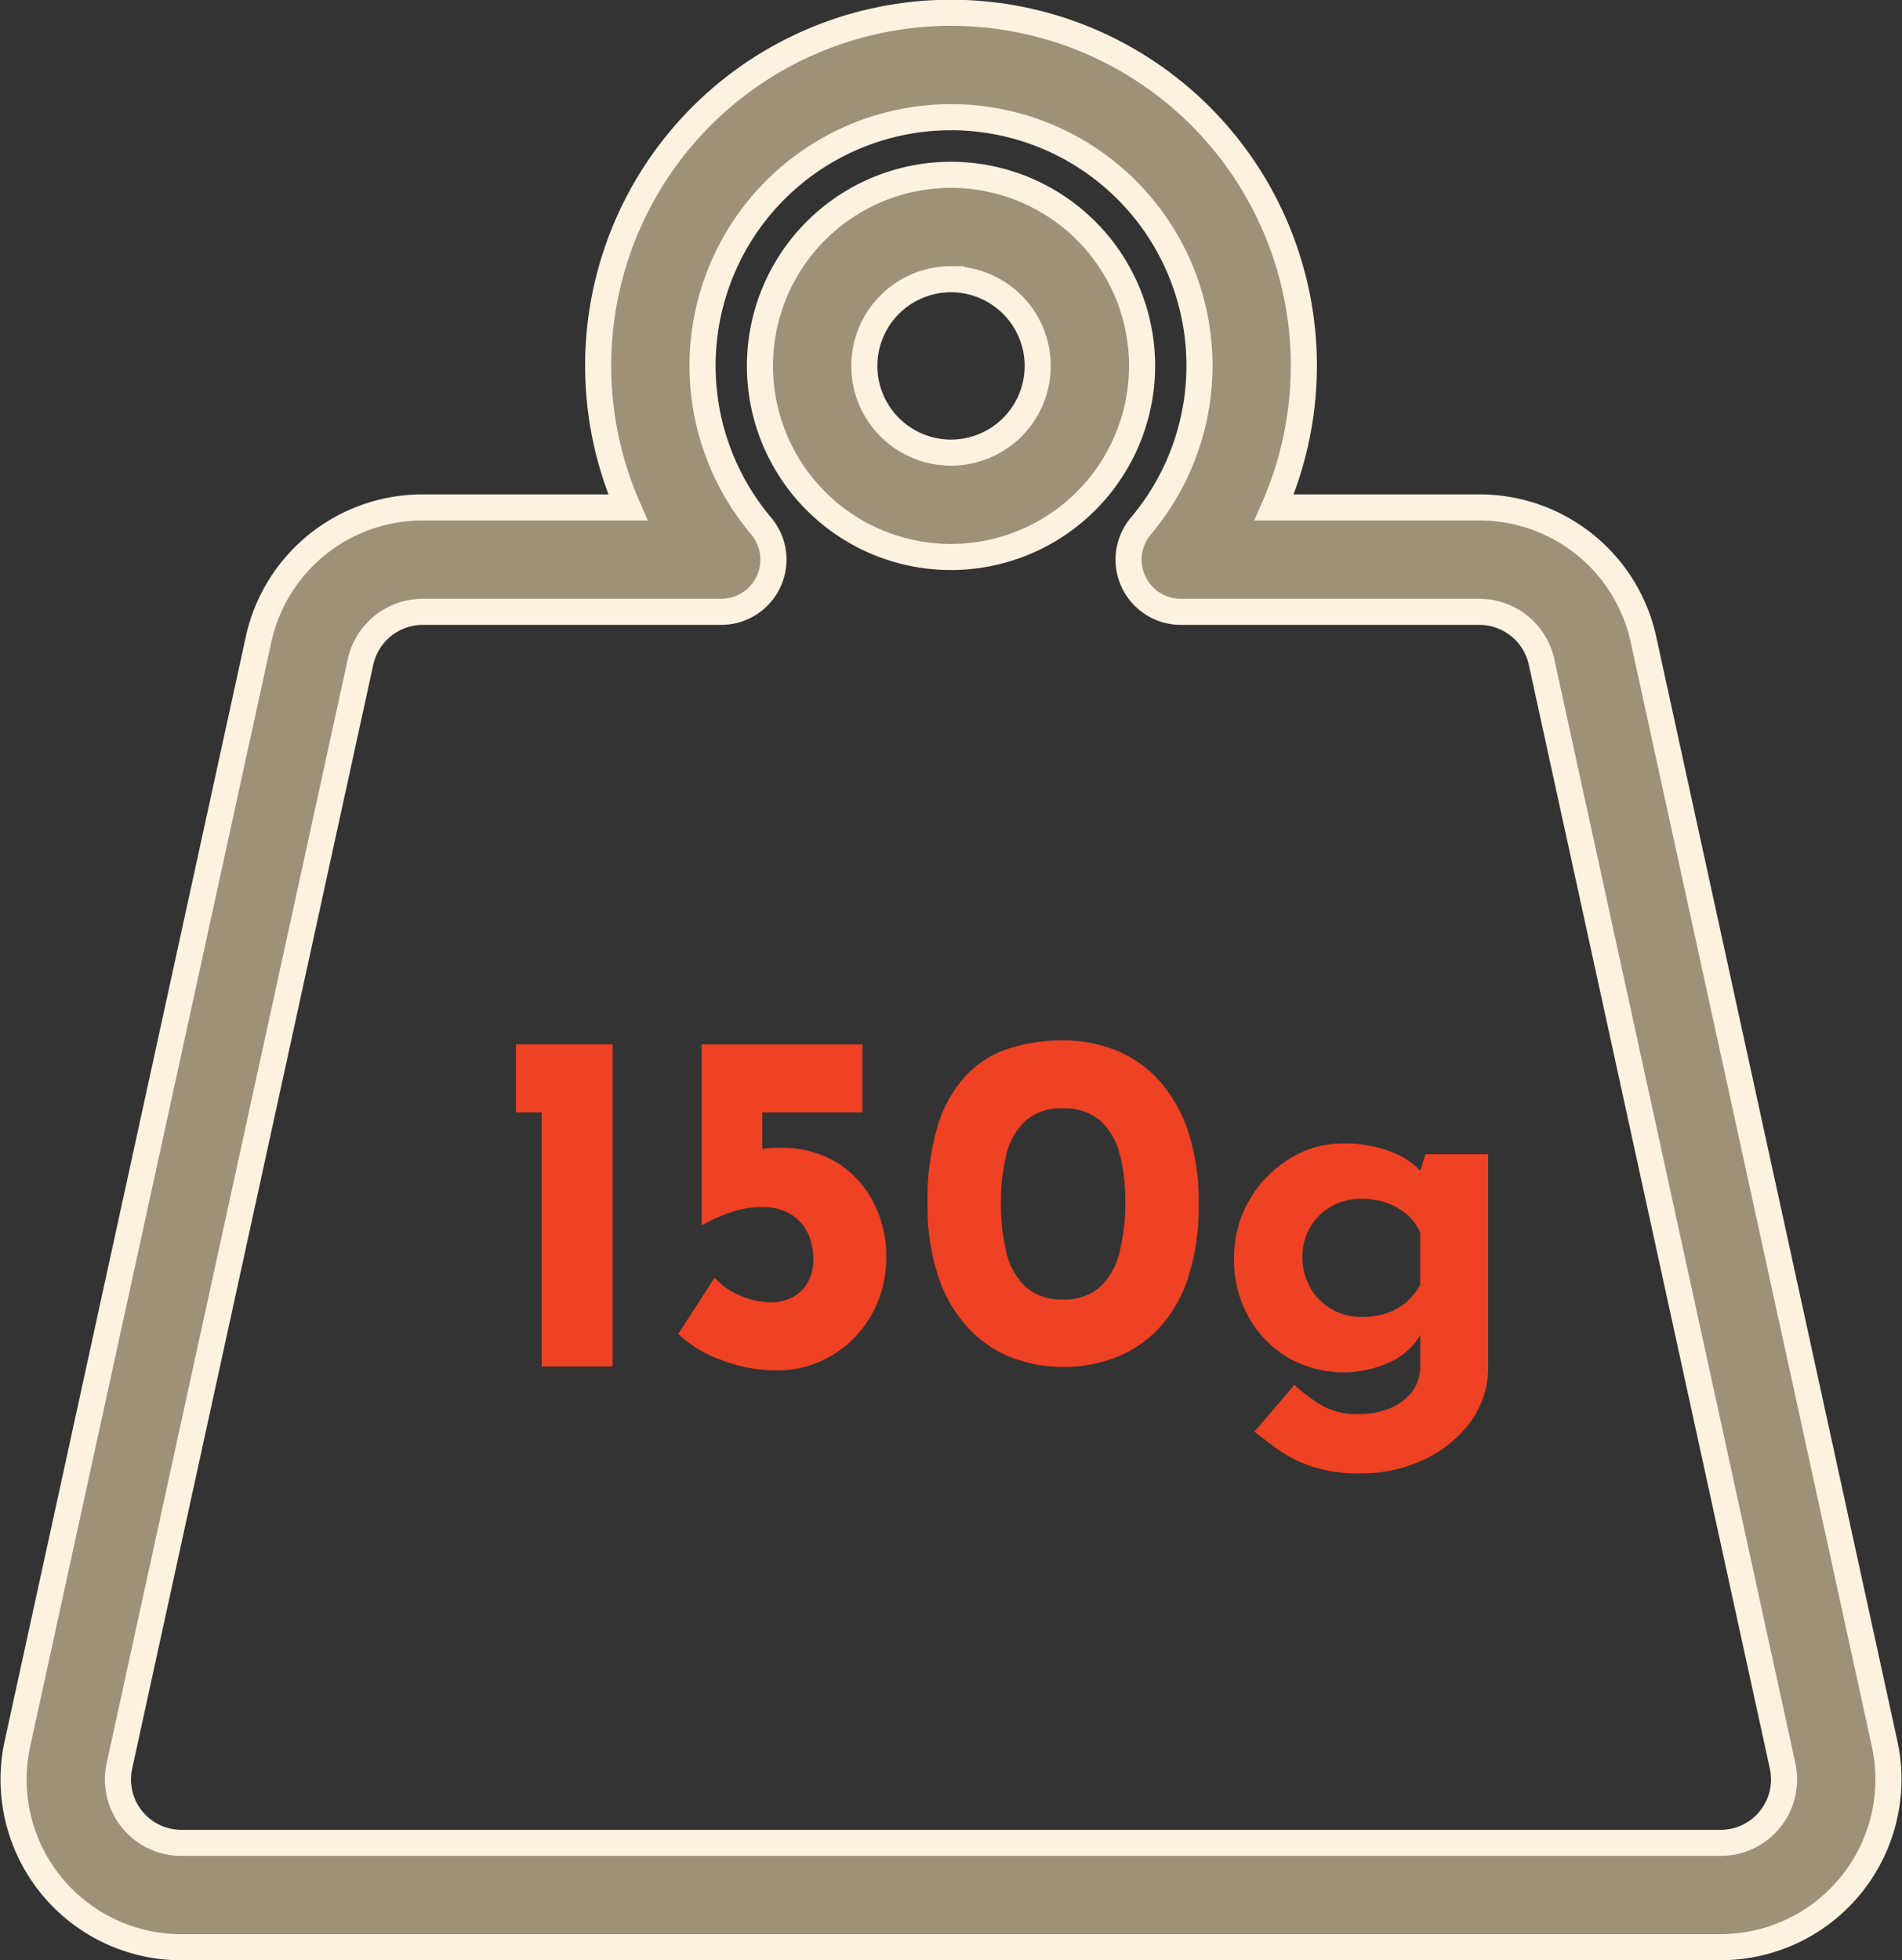 <svg xmlns="http://www.w3.org/2000/svg" width="145.781" height="150.235" viewBox="0 0 145.781 150.235">
  <rect x="0" y="0" width="145.781" height="150.235" fill="#333333" stroke="none"/>
  <g id="Group_357" data-name="Group 357" transform="translate(-1392.1 -1370.601)">
    <g id="Group_259" data-name="Group 259" transform="translate(1393.137 1371.605)">
      <g id="Group_260" data-name="Group 260" transform="translate(0 -0.004)">
        <path id="Path_403" data-name="Path 403" d="M130.844,148.231H12.864A12.861,12.861,0,0,1,.3,132.626L18.781,48A12.86,12.86,0,0,1,31.346,37.886H47.089a27.044,27.044,0,1,1,49.53,0h15.744A12.861,12.861,0,0,1,124.928,48l18.481,84.624a12.86,12.86,0,0,1-12.564,15.6M31.346,45.885A4.89,4.89,0,0,0,26.6,49.709L8.115,134.333a4.861,4.861,0,0,0,4.749,5.9h117.98a4.861,4.861,0,0,0,4.749-5.9L117.113,49.709a4.89,4.89,0,0,0-4.749-3.824h-22.9a4,4,0,0,1-3.056-6.58,19.044,19.044,0,1,0-29.107,0,4,4,0,0,1-3.056,6.58Zm40.509-4.2A14.645,14.645,0,1,1,86.5,27.04,14.661,14.661,0,0,1,71.854,41.684m0-21.29A6.645,6.645,0,1,0,78.5,27.04a6.653,6.653,0,0,0-6.645-6.645" transform="translate(0 0.004)" fill="#9f9078" stroke="#fdf2e0" stroke-width="2"/>
      </g>
    </g>
    <path id="Path_404" data-name="Path 404" d="M557.14,1143.456h7.411v24.692h-5.437v-19.478H557.14Z" transform="translate(874.504 307.178)" fill="#ef4123"/>
    <path id="Path_405" data-name="Path 405" d="M744.632,1168.447a11.623,11.623,0,0,1-4.283-.819,9.363,9.363,0,0,1-3.24-1.974l2.793-4.32a4.956,4.956,0,0,0,1.918,1.359,6.031,6.031,0,0,0,2.4.54,3.532,3.532,0,0,0,1.6-.372,2.862,2.862,0,0,0,1.192-1.117,3.486,3.486,0,0,0,.447-1.825,4.457,4.457,0,0,0-.465-2.086,3.383,3.383,0,0,0-1.341-1.4,4.08,4.08,0,0,0-2.067-.5,7.533,7.533,0,0,0-2.2.317,14.524,14.524,0,0,0-2.458,1.062H738.9v-13.854h12.328v5.214h-7.672v3.985l-.633-1.117q.521-.074,1.006-.112t.968-.037a8.035,8.035,0,0,1,4.413,1.155,7.74,7.74,0,0,1,2.775,3.054,8.974,8.974,0,0,1,.968,4.134,8.838,8.838,0,0,1-1.117,4.432,8.435,8.435,0,0,1-3.035,3.129,8.109,8.109,0,0,1-4.264,1.154" transform="translate(706.974 307.178)" fill="#ef4123"/>
    <path id="Path_406" data-name="Path 406" d="M1023.921,1164.173a10.762,10.762,0,0,1-4-.745,9,9,0,0,1-3.315-2.29,10.9,10.9,0,0,1-2.253-3.911,17.023,17.023,0,0,1-.819-5.568,19.552,19.552,0,0,1,.782-5.978,9.872,9.872,0,0,1,2.179-3.855,7.869,7.869,0,0,1,3.3-2.067,13.362,13.362,0,0,1,4.134-.615,10.776,10.776,0,0,1,4,.745,9.019,9.019,0,0,1,3.315,2.291,10.925,10.925,0,0,1,2.253,3.911,17.044,17.044,0,0,1,.819,5.568,17.606,17.606,0,0,1-.819,5.7,10.381,10.381,0,0,1-2.272,3.892,9,9,0,0,1-3.315,2.216,11.121,11.121,0,0,1-3.985.708m-.037-5.177a4.058,4.058,0,0,0,2.905-.987,5.427,5.427,0,0,0,1.471-2.7,15.68,15.68,0,0,0,.428-3.8,14.182,14.182,0,0,0-.428-3.65,5.159,5.159,0,0,0-1.471-2.551,4.157,4.157,0,0,0-2.905-.95,4.051,4.051,0,0,0-2.868.968,5.164,5.164,0,0,0-1.452,2.607,15.216,15.216,0,0,0-.41,3.687,15.675,15.675,0,0,0,.41,3.724,5.288,5.288,0,0,0,1.452,2.663,4,4,0,0,0,2.868.987" transform="translate(449.658 311.189)" fill="#ef4123"/>
    <path id="Path_407" data-name="Path 407" d="M1363.215,1278.668a11.436,11.436,0,0,1-3.706-.521,9.993,9.993,0,0,1-2.551-1.266q-1.043-.746-1.862-1.415l3.054-3.575a14.63,14.63,0,0,0,1.992,1.508,5.5,5.5,0,0,0,3,.726,6.072,6.072,0,0,0,2.291-.428,4.1,4.1,0,0,0,1.713-1.248,3.19,3.19,0,0,0,.652-2.049v-3.575l.186.931a5.323,5.323,0,0,1-2.16,2.216,8.537,8.537,0,0,1-8.175-.186,8.428,8.428,0,0,1-3-3.091,8.809,8.809,0,0,1-1.117-4.451,8.713,8.713,0,0,1,1.192-4.562,9.051,9.051,0,0,1,3.091-3.147,7.624,7.624,0,0,1,4.022-1.154,9.912,9.912,0,0,1,3.668.615,5.96,5.96,0,0,1,2.328,1.508l-.186.484.559-1.788h4.8v16.275a7,7,0,0,1-1.341,4.227,9.238,9.238,0,0,1-3.557,2.9,11.189,11.189,0,0,1-4.9,1.062m-4.432-16.573a4.639,4.639,0,0,0,.6,2.346,4.358,4.358,0,0,0,1.62,1.639,4.468,4.468,0,0,0,2.291.6,6.059,6.059,0,0,0,1.918-.279,4.469,4.469,0,0,0,2.588-2.179v-3.985a3.637,3.637,0,0,0-1.005-1.4,4.906,4.906,0,0,0-1.546-.894,5.727,5.727,0,0,0-1.955-.317,4.585,4.585,0,0,0-2.291.577,4.309,4.309,0,0,0-1.62,1.583,4.44,4.44,0,0,0-.6,2.309" transform="translate(133.156 204.852)" fill="#ef4123"/>
    <rect id="Rectangle_232" data-name="Rectangle 232" width="143.708" height="148.235" transform="translate(1393.137 1371.602)" fill="none"/>
  </g>
</svg>
